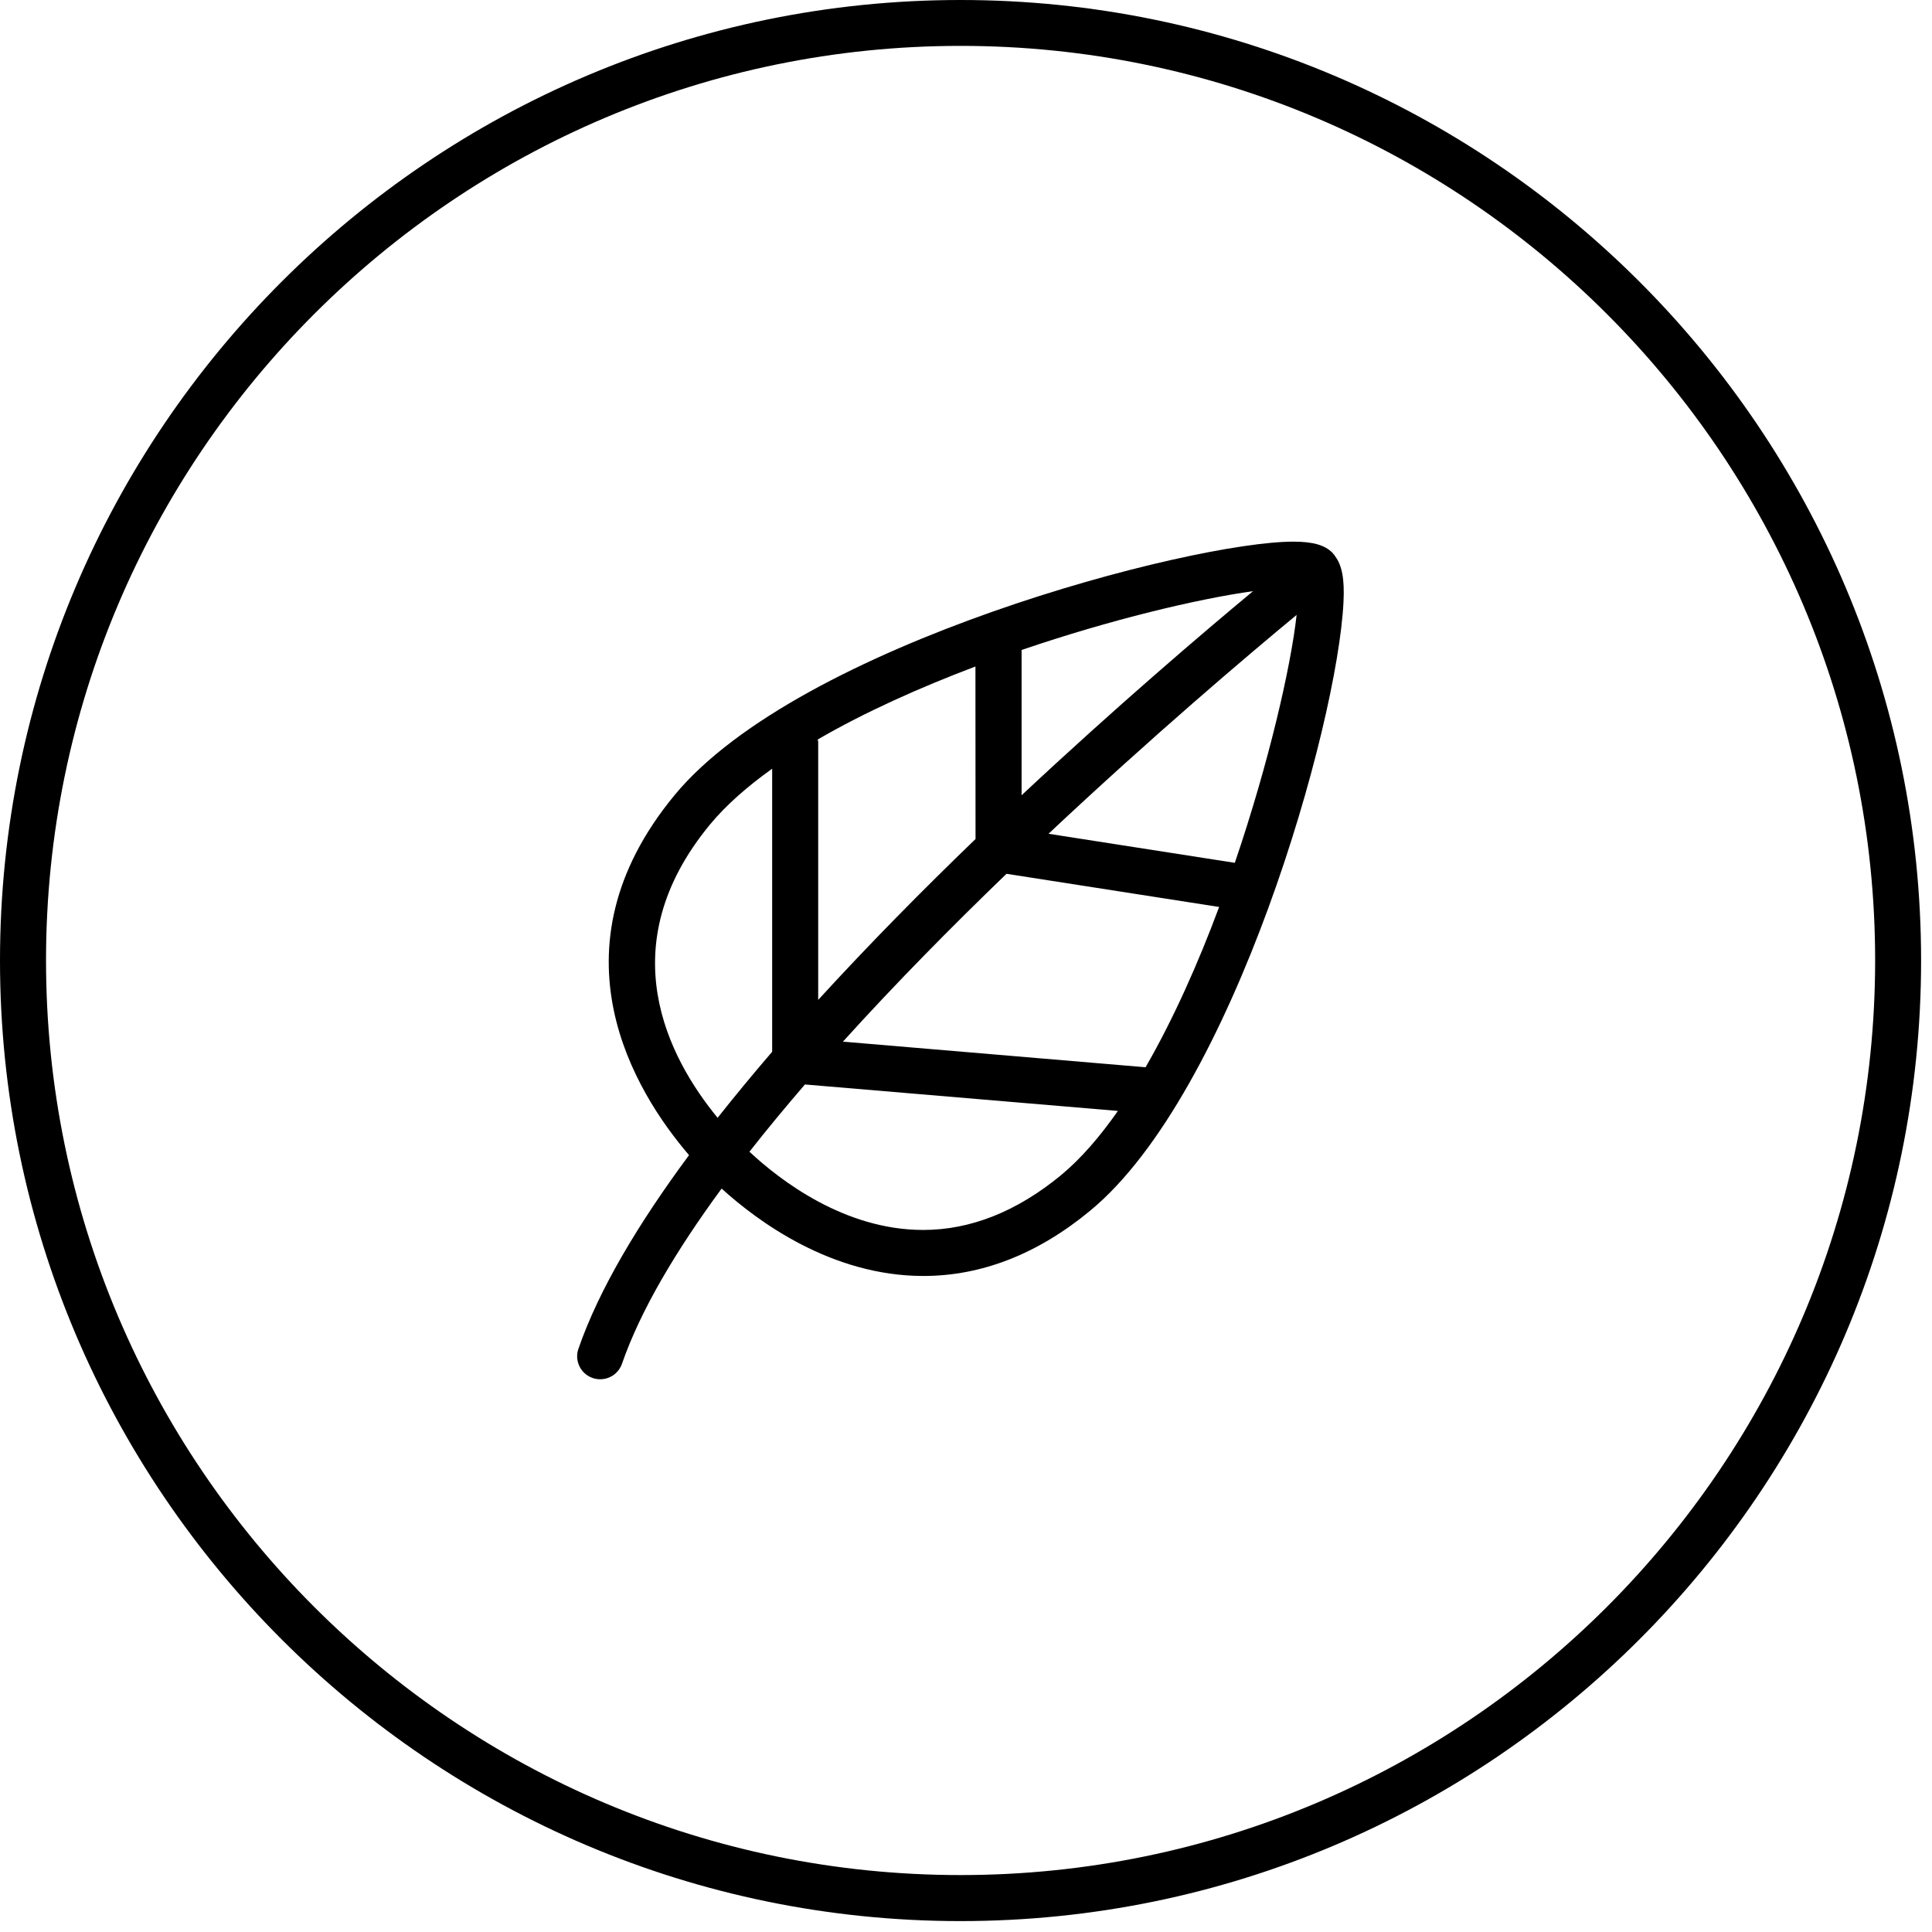 <?xml version="1.0" encoding="UTF-8"?>
<svg width="79px" height="79px" viewBox="0 0 79 79" version="1.1" xmlns="http://www.w3.org/2000/svg" xmlns:xlink="http://www.w3.org/1999/xlink">
    <title>Group 9</title>
    <g id="Iconos-v3" stroke="none" stroke-width="1" fill="none" fill-rule="evenodd">
        <g id="icons" transform="translate(-447, -73)" fill="#000000" fill-rule="nonzero">
            <g id="Group-9" transform="translate(447, 73)">
                <path d="M39.277,0 C17.621,0 -1.42108547e-14,17.621 -1.42108547e-14,39.277 C-1.42108547e-14,60.933 17.621,78.554 39.277,78.554 C60.933,78.554 78.554,60.933 78.554,39.277 C78.554,17.617 60.933,0 39.277,0 Z M39.277,76.672 C18.656,76.672 1.882,59.895 1.882,39.274 C1.882,18.653 18.655,1.876 39.277,1.876 C59.899,1.876 76.675,18.653 76.675,39.274 C76.671,59.895 59.898,76.672 39.277,76.672 Z" id="Shape"></path>
                <path d="M54.558,22.683 C54.546,22.671 54.535,22.663 54.523,22.656 C54.507,22.64 54.503,22.62 54.488,22.605 C54.167,22.285 53.687,22.148 52.882,22.148 C48.71,22.148 32.694,26.331 27.585,32.511 C22.351,38.847 25.976,44.671 28.175,47.234 C26.113,50.019 24.491,52.722 23.652,55.152 C23.48,55.644 23.745,56.179 24.234,56.347 C24.335,56.382 24.437,56.398 24.542,56.398 C24.933,56.398 25.296,56.156 25.433,55.765 C26.187,53.585 27.64,51.144 29.507,48.601 C31.003,49.96 34.011,52.171 37.749,52.175 L37.753,52.175 C40.14,52.175 42.437,51.277 44.581,49.503 C50.421,44.679 54.694,29.659 54.936,24.612 C54.983,23.671 54.874,23.116 54.593,22.745 C54.577,22.726 54.573,22.702 54.557,22.683 L54.558,22.683 Z M50.492,35.281 L42.874,34.093 C47.152,30.074 51.035,26.785 53.019,25.144 C52.789,27.234 51.891,31.172 50.492,35.281 L50.492,35.281 Z M46.843,43.64 L46.839,43.64 L34.468,42.593 C36.605,40.23 38.902,37.902 41.156,35.73 L49.851,37.086 C48.992,39.394 47.976,41.675 46.843,43.64 L46.843,43.64 Z M39.89,34.308 C37.734,36.386 35.535,38.613 33.456,40.886 L33.456,30.331 C33.456,30.3 33.441,30.269 33.437,30.238 C35.367,29.117 37.613,28.113 39.886,27.253 L39.89,34.308 Z M41.773,26.578 C45.425,25.332 48.96,24.492 51.238,24.172 C49.132,25.922 45.62,28.918 41.773,32.519 L41.773,26.578 Z M29.035,33.711 C29.691,32.918 30.562,32.156 31.574,31.433 L31.574,43.007 C30.801,43.906 30.055,44.808 29.343,45.707 C27.324,43.25 24.922,38.691 29.035,33.711 L29.035,33.711 Z M43.383,48.055 C41.582,49.539 39.688,50.293 37.75,50.293 L37.746,50.293 C34.527,50.293 31.891,48.258 30.645,47.094 C31.359,46.184 32.121,45.266 32.914,44.344 L45.711,45.426 C44.973,46.484 44.195,47.383 43.383,48.055 L43.383,48.055 Z" id="Shape"></path>
            </g>
        </g>
    </g>
</svg>